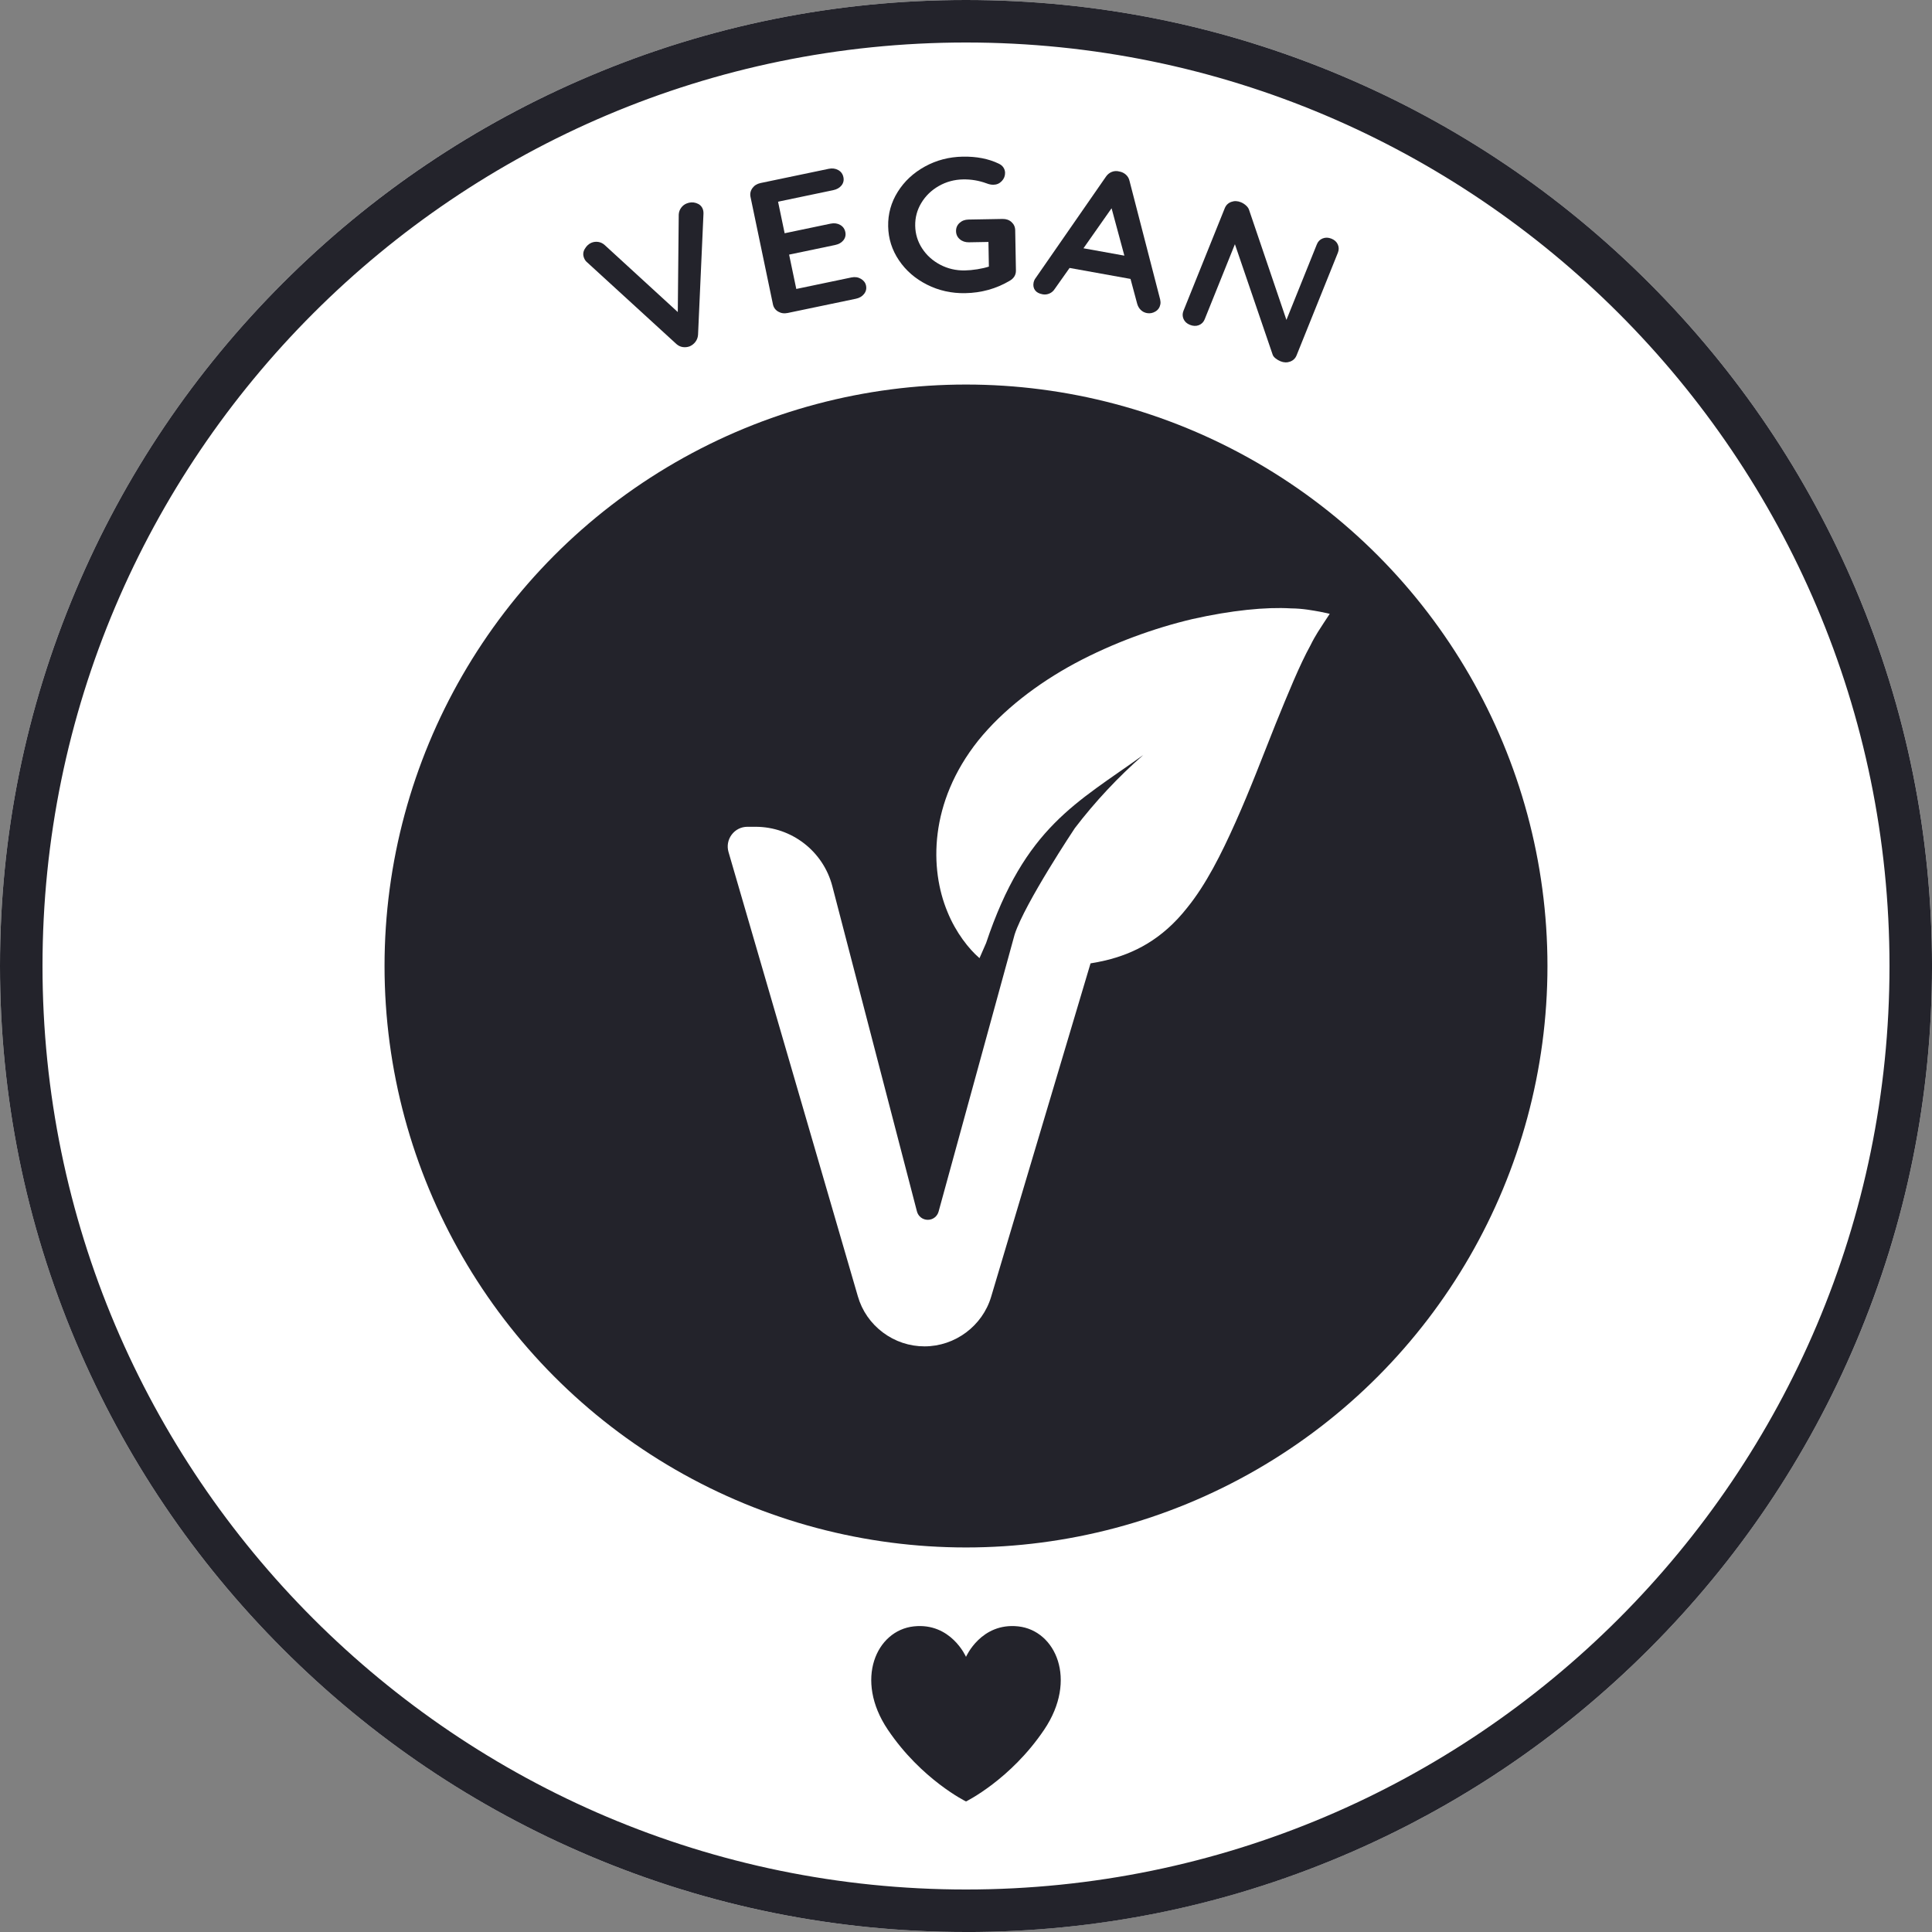 <svg viewBox="0 0 1011.92 1011.92" xmlns="http://www.w3.org/2000/svg" data-name="Layer 2" id="Layer_2">
  <rect x="0" y="0" width="1011.92" height="1011.92" fill="#808080" stroke="none"/>
  <defs>
    <style>
      .cls-1 {
        fill: #fff;
      }

      .cls-2 {
        fill: #23232b;
      }
    </style>
  </defs>
  <g data-name="Layer 1" id="Layer_1-2">
    <g>
      <path d="M972.15,309.01c-25.48-60.25-61.96-114.36-108.43-160.82-46.46-46.46-100.57-82.94-160.82-108.43C640.52,13.38,574.26,0,505.96,0s-134.56,13.38-196.95,39.76c-60.25,25.48-114.36,61.96-160.82,108.43-46.46,46.46-82.94,100.57-108.43,160.82C13.38,371.4,0,437.66,0,505.96s13.38,134.56,39.77,196.95c25.48,60.25,61.96,114.36,108.43,160.82s100.57,82.94,160.82,108.43c62.38,26.39,128.65,39.76,196.95,39.76s134.56-13.38,196.95-39.76c60.25-25.48,114.36-61.96,160.82-108.43,46.46-46.46,82.94-100.57,108.43-160.82,26.39-62.38,39.77-128.65,39.77-196.95s-13.38-134.56-39.77-196.95Z" class="cls-1"></path>
      <circle r="304.55" cy="505.96" cx="505.96" class="cls-2"></circle>
      <path d="M505.96,1011.92c-68.3,0-134.56-13.38-196.95-39.77-60.25-25.48-114.36-61.96-160.82-108.43-46.46-46.46-82.94-100.57-108.43-160.82C13.38,640.52,0,574.26,0,505.96s13.38-134.56,39.77-196.95c25.48-60.25,61.96-114.36,108.43-160.82s100.57-82.94,160.82-108.43C371.4,13.38,437.66,0,505.96,0s134.56,13.38,196.95,39.77c60.25,25.48,114.36,61.96,160.82,108.43,46.46,46.46,82.94,100.57,108.43,160.82,26.39,62.38,39.77,128.65,39.77,196.95s-13.38,134.56-39.77,196.95c-25.48,60.25-61.96,114.36-108.43,160.82-46.46,46.46-100.57,82.94-160.82,108.43-62.38,26.39-128.65,39.77-196.95,39.77ZM505.96,22.26C239.24,22.26,22.26,239.24,22.26,505.96s216.99,483.7,483.7,483.7,483.7-216.99,483.7-483.7S772.67,22.26,505.96,22.26Z" class="cls-2"></path>
      <g>
        <path d="M364.61,106.35c1.67.53,2.81,1.52,3.42,2.99.33.8.47,1.7.42,2.73l-2.84,63.33c-.12,1.41-.59,2.65-1.41,3.7-.82,1.06-1.83,1.83-3.04,2.33-1.17.41-2.35.53-3.57.35-1.21-.18-2.32-.71-3.31-1.59l-46.9-42.92c-.59-.47-1.07-1.17-1.45-2.09-.68-1.65-.57-3.26.36-4.82.92-1.57,2.09-2.64,3.49-3.22,1.14-.47,2.34-.61,3.6-.42,1.26.2,2.4.76,3.42,1.7l38.2,35.02.5-51.07c.08-1.32.49-2.5,1.25-3.53.75-1.03,1.7-1.78,2.84-2.25,1.67-.69,3.35-.78,5.02-.25Z" class="cls-2"></path>
        <path d="M450.91,146.03c1.48.88,2.38,2.06,2.69,3.55.34,1.62,0,3.08-1.03,4.38-1.03,1.3-2.46,2.14-4.31,2.52l-35.69,7.45c-1.85.39-3.51.14-4.99-.73-1.48-.87-2.4-2.15-2.75-3.84l-11.73-56.2c-.35-1.68-.02-3.22.98-4.62,1.01-1.39,2.43-2.28,4.28-2.67l35.69-7.45c1.85-.39,3.5-.17,4.97.64,1.47.81,2.38,2.06,2.73,3.74.34,1.62,0,3.06-.99,4.32-1,1.26-2.46,2.09-4.37,2.49l-28.87,6.03,3.45,16.53,24.08-5.03c1.85-.39,3.5-.17,4.97.64,1.46.81,2.38,2.06,2.73,3.74.34,1.62,0,3.06-.99,4.32-1,1.26-2.46,2.09-4.37,2.49l-24.08,5.03,3.76,17.99,28.87-6.03c1.85-.39,3.51-.14,4.99.73Z" class="cls-2"></path>
        <path d="M529.8,116.31c1.25,1.14,1.9,2.57,1.93,4.29l.38,21.05c.04,2.32-1.05,4.13-3.28,5.42-7.04,4.17-14.8,6.32-23.29,6.48-7.18.13-13.85-1.36-20-4.46-6.15-3.1-11.05-7.35-14.7-12.75-3.65-5.4-5.54-11.34-5.65-17.83-.12-6.49,1.55-12.5,5.01-18.02,3.46-5.53,8.2-9.95,14.24-13.27,6.04-3.32,12.64-5.04,19.83-5.17,7.18-.13,13.44,1.08,18.79,3.64,1.1.51,1.93,1.19,2.49,2.04.56.85.85,1.77.87,2.77.03,1.66-.54,3.11-1.72,4.35-1.18,1.25-2.63,1.89-4.37,1.92-1.09.02-2.29-.22-3.61-.73-3.94-1.45-8.02-2.14-12.23-2.07-4.64.08-8.9,1.24-12.78,3.46-3.88,2.22-6.93,5.17-9.15,8.86-2.22,3.68-3.29,7.68-3.21,11.98.08,4.3,1.29,8.26,3.64,11.86,2.35,3.6,5.5,6.44,9.46,8.52,3.96,2.08,8.25,3.08,12.9,3,2.03-.04,4.2-.24,6.52-.61,2.31-.37,4.34-.84,6.07-1.4l-.23-12.91-10.23.18c-1.89.03-3.48-.5-4.76-1.6-1.29-1.1-1.95-2.51-1.98-4.24-.03-1.72.58-3.16,1.83-4.3,1.25-1.15,2.82-1.74,4.7-1.77l17.84-.32c1.89-.03,3.46.52,4.71,1.65Z" class="cls-2"></path>
        <path d="M607.78,159.3c-.31,1.7-1.16,2.97-2.57,3.83-1.41.86-2.9,1.14-4.47.86-1.28-.23-2.38-.8-3.29-1.7-.91-.9-1.53-2.03-1.88-3.37l-3.44-12.83-31.92-5.75-7.72,10.92c-.72,1.15-1.66,1.97-2.82,2.47-1.16.5-2.35.64-3.56.42-1.86-.33-3.18-1.04-3.98-2.13-.8-1.09-1.06-2.41-.78-3.97.11-.59.32-1.19.66-1.8l37.2-53.65c.81-1.2,1.84-2.06,3.12-2.57,1.27-.51,2.61-.57,4.01-.19,1.29.23,2.42.79,3.4,1.67.98.88,1.61,1.99,1.89,3.32l16.03,62.03c.2.91.24,1.73.11,2.44ZM567.49,130.04l21.42,3.86-6.7-24.82-14.72,20.96Z" class="cls-2"></path>
        <path d="M700.71,128.07c.61,1.39.62,2.82.03,4.3l-21.62,53.72c-.64,1.6-1.77,2.7-3.38,3.3-1.61.6-3.29.55-5.04-.16-.94-.38-1.81-.89-2.61-1.53-.8-.64-1.3-1.29-1.51-1.94l-19.77-57.85-15.84,39.34c-.59,1.47-1.61,2.49-3.05,3.06-1.44.56-3,.51-4.68-.17-1.62-.65-2.73-1.67-3.34-3.06-.61-1.39-.62-2.82-.03-4.3l21.62-53.72c.64-1.6,1.77-2.7,3.38-3.3,1.61-.6,3.29-.55,5.04.16,1.01.41,1.93.99,2.76,1.75.83.76,1.35,1.54,1.58,2.35l19.54,57.54,15.95-39.62c.59-1.47,1.61-2.49,3.05-3.06,1.44-.56,2.97-.52,4.58.13,1.62.65,2.73,1.67,3.34,3.06Z" class="cls-2"></path>
      </g>
      <path d="M533.35,851.85c-19.53-2.14-27.39,15.96-27.39,15.96,0,0-7.86-18.1-27.39-15.96-19.53,2.14-31.2,27.87-13.58,54.07,17.63,26.2,40.97,37.63,40.97,37.63,0,0,23.34-11.43,40.97-37.63,17.63-26.2,5.95-51.93-13.58-54.07Z" class="cls-2"></path>
      <path d="M531.46,489.36l-39.85,145.21c-.71,2.59-2.99,4.33-5.66,4.33s-5.01-1.78-5.69-4.42l-44.31-170.32c-4.76-18.32-21.32-31.12-40.26-31.12h-4.21c-3.27,0-6.28,1.5-8.25,4.13-1.97,2.63-2.57,5.95-1.65,9.11l67.74,232.69c2.18,7.58,6.71,14.12,13.09,18.92,6.37,4.77,13.92,7.29,21.83,7.29,15.99,0,30.33-10.68,34.89-25.98l52.06-174.62c2.61-.43,5.24-.92,7.87-1.55,14.65-3.52,29.55-10.81,42.75-27.59,9.75-12,17.77-27.85,25.35-44.85,7.58-16.9,14.4-34.96,20.96-51.38,6.53-16.06,12.69-31.15,18.24-41.16,2.68-5.48,5.26-9.1,7.14-12.04,1.92-2.9,2.97-4.5,2.97-4.5,0,0-1.74-.47-5.15-1.12-3.34-.58-8.81-1.7-15.12-1.74-13.27-.8-31.29,1.02-51.6,5.58-19.98,4.71-41.59,12.51-61.53,23.17-19.83,10.7-37.86,24.55-50.76,40.54-25.78,32.45-25.42,67.23-16.06,89.67,4.42,10.91,11.28,19.47,16.64,24.11.07.04.11.07.15.11,1.31-2.97,3.44-7.87,3.44-7.87,20.38-60.92,47.47-73.39,82.38-98.56-13.16,11.53-25.24,24.4-35.9,38.36,0,0-26.11,39.16-31.49,55.58Z" class="cls-1"></path>
    </g>
  </g>
</svg>